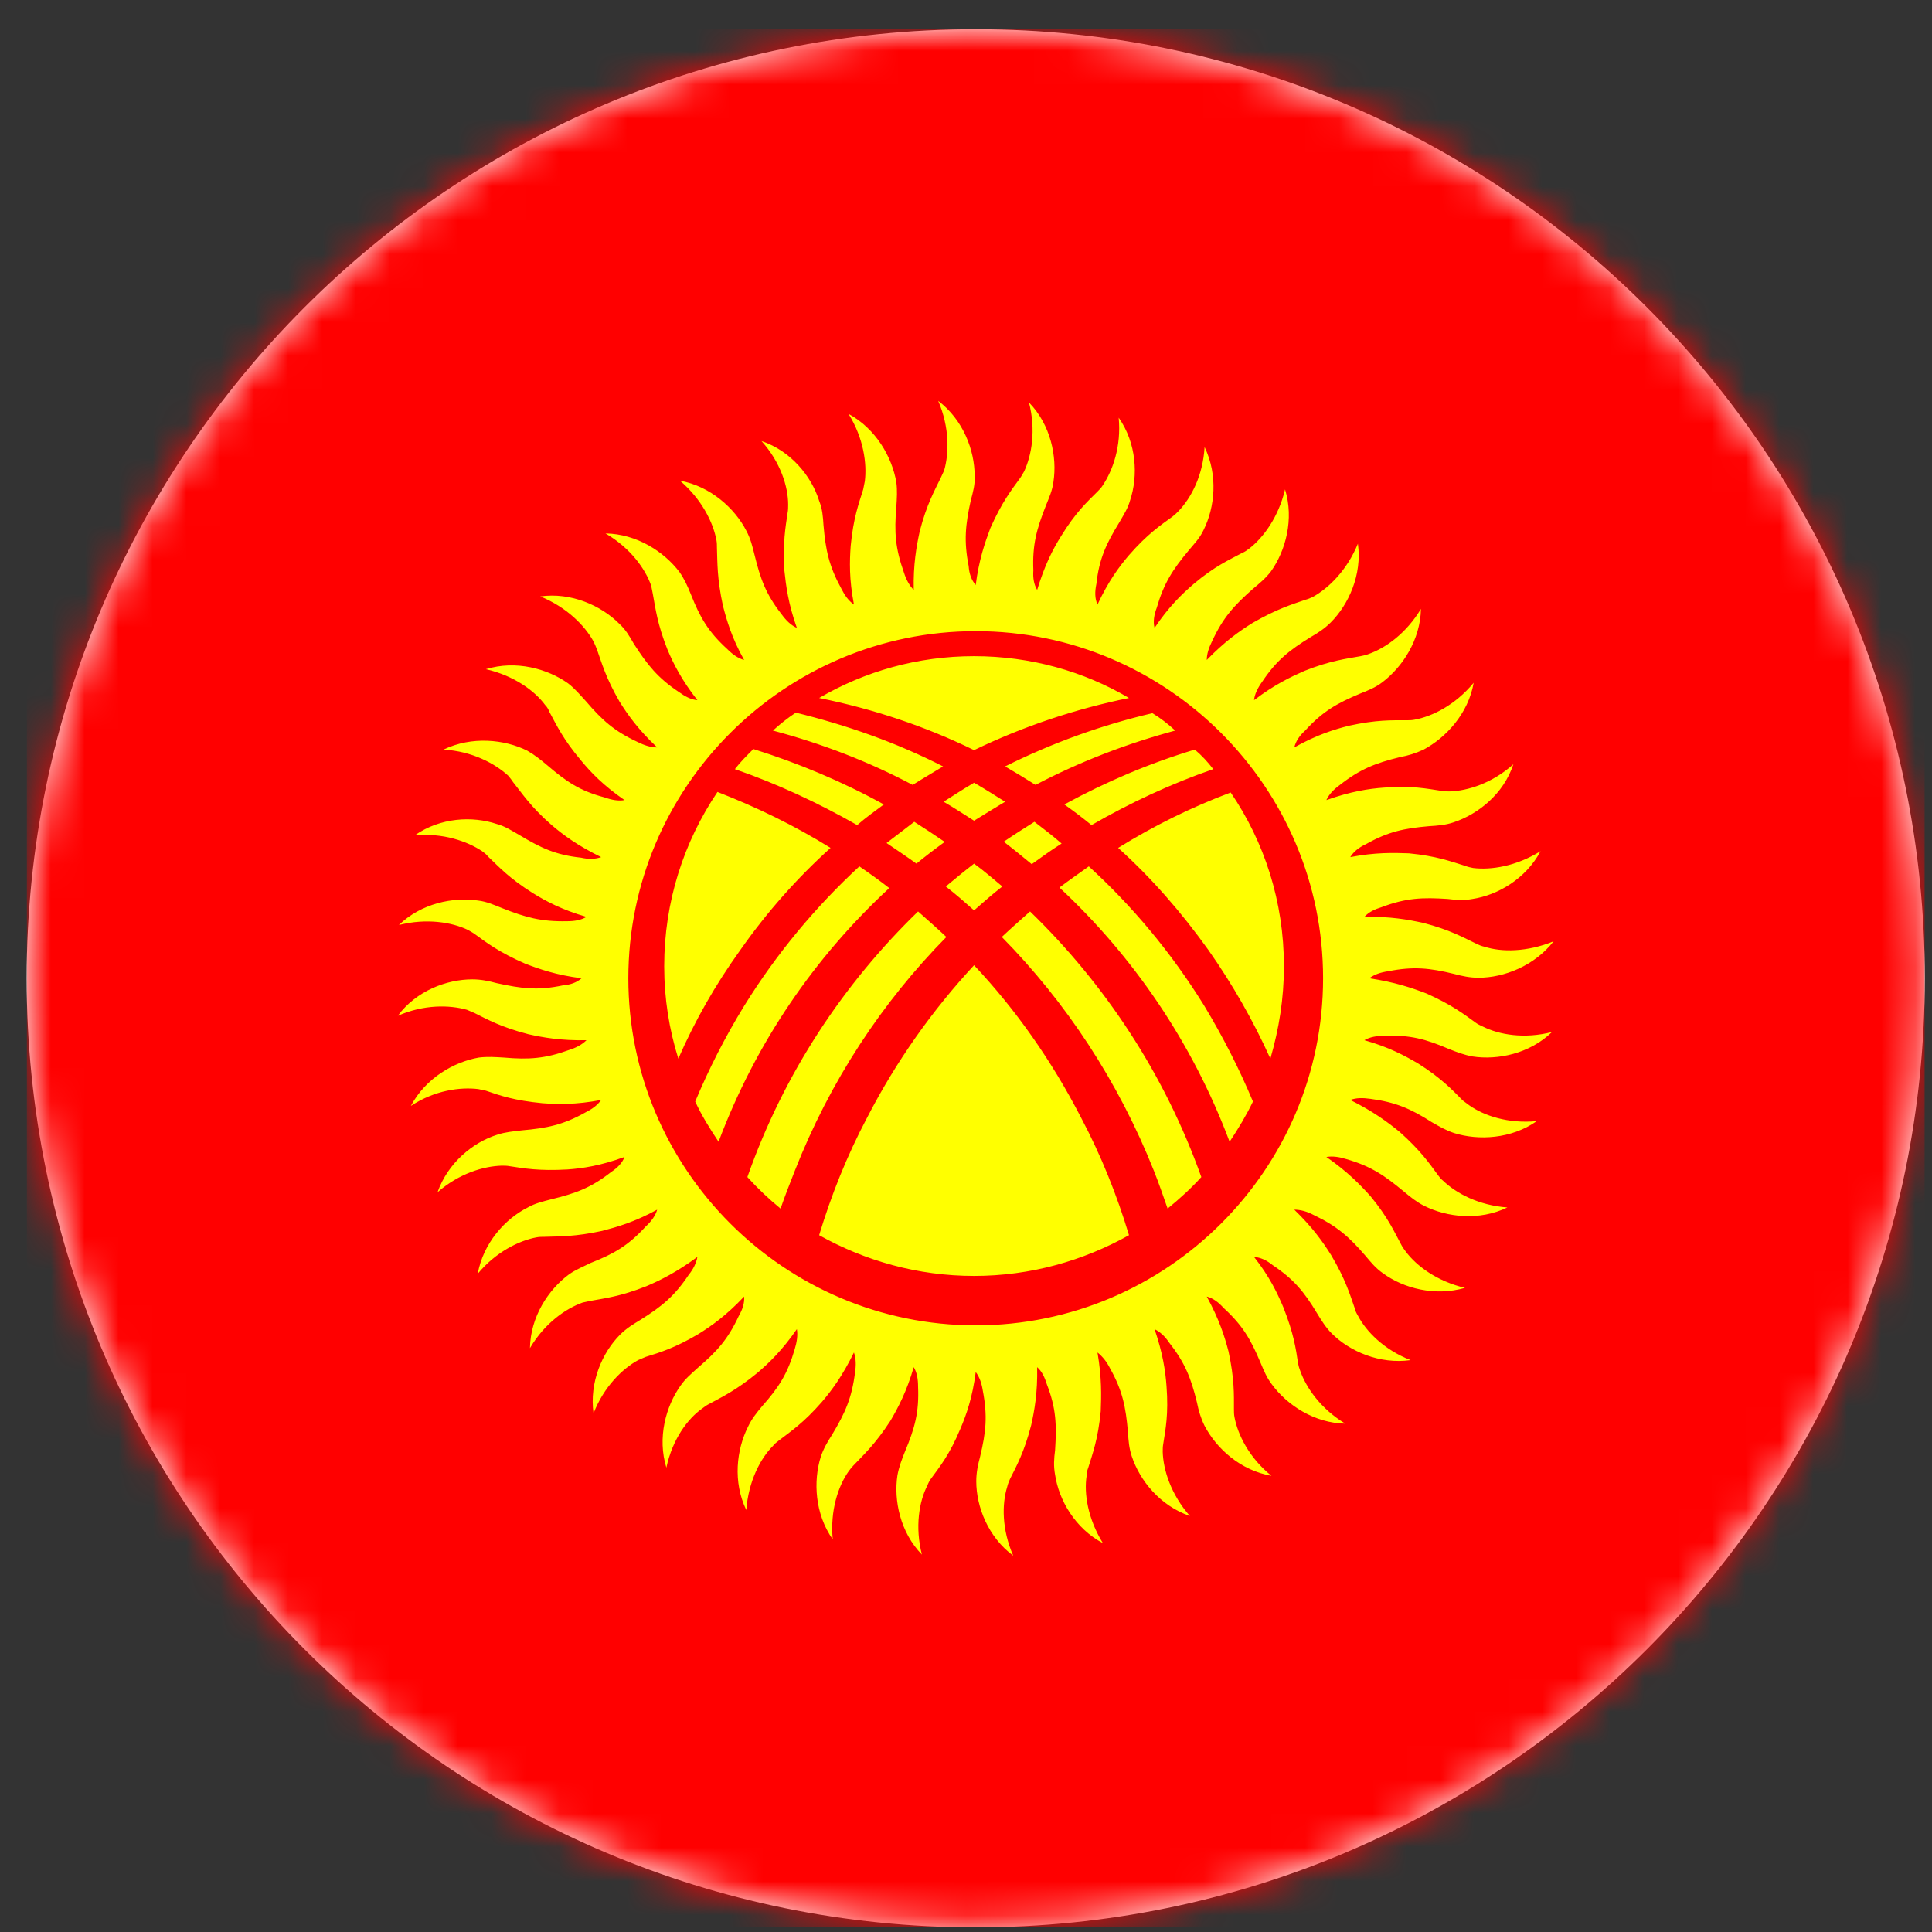 <svg width="57" height="57" viewBox="0 0 57 57" fill="none" xmlns="http://www.w3.org/2000/svg">
<rect x="0" y="0" width="57" height="57" fill="#333333" stroke="none"/>
<g clip-path="url(#clip0_4494_2498)">
<path d="M56.787 28.863C56.787 13.399 44.251 0.863 28.787 0.863C13.323 0.863 0.787 13.399 0.787 28.863C0.787 44.327 13.323 56.863 28.787 56.863C44.251 56.863 56.787 44.327 56.787 28.863Z" fill="white"/>
<mask id="mask0_4494_2498" style="mask-type:alpha" maskUnits="userSpaceOnUse" x="0" y="0" width="57" height="57">
<path d="M56.787 28.863C56.787 13.399 44.251 0.863 28.787 0.863C13.323 0.863 0.787 13.399 0.787 28.863C0.787 44.327 13.323 56.863 28.787 56.863C44.251 56.863 56.787 44.327 56.787 28.863Z" fill="#A1A1A1"/>
</mask>
<g mask="url(#mask0_4494_2498)">
<path d="M71.586 0.46H-14.013V57.265H71.586V0.46Z" fill="#FF0000"/>
<path d="M24.504 25.016C23.446 24.359 22.323 23.814 21.168 23.365C20.174 24.839 19.596 26.602 19.596 28.509C19.596 29.455 19.741 30.368 20.013 31.233C20.494 30.128 21.104 29.054 21.842 28.028C22.628 26.907 23.526 25.897 24.504 25.016ZM21.681 22.692C22.932 23.125 24.135 23.686 25.29 24.343C25.547 24.118 25.819 23.926 26.076 23.734C24.857 23.061 23.558 22.516 22.227 22.099C22.034 22.291 21.842 22.484 21.681 22.692ZM22.804 21.554C24.248 21.939 25.627 22.468 26.926 23.157C27.231 22.964 27.536 22.788 27.824 22.612C26.445 21.907 24.985 21.394 23.478 21.025C23.237 21.186 23.013 21.362 22.804 21.554ZM24.167 20.593C25.755 20.913 27.295 21.426 28.738 22.131C30.198 21.426 31.738 20.913 33.309 20.593C31.978 19.807 30.407 19.359 28.738 19.359C27.07 19.359 25.515 19.807 24.167 20.593ZM33.999 21.041C32.492 21.394 31.032 21.923 29.653 22.612C29.957 22.788 30.246 22.964 30.551 23.157C31.866 22.468 33.245 21.939 34.673 21.554C34.464 21.362 34.24 21.186 33.999 21.041ZM35.25 22.115C33.919 22.516 32.636 23.061 31.401 23.734C31.674 23.926 31.946 24.134 32.203 24.343C33.342 23.686 34.544 23.125 35.795 22.692C35.635 22.484 35.459 22.291 35.25 22.115ZM36.309 23.381C35.154 23.814 34.047 24.359 32.989 25.016C33.967 25.897 34.849 26.907 35.651 28.028C36.373 29.054 36.982 30.128 37.48 31.233C37.736 30.352 37.88 29.455 37.88 28.509C37.88 26.602 37.303 24.839 36.309 23.381ZM35.523 29.663C34.56 28.109 33.406 26.73 32.123 25.561C31.834 25.769 31.529 25.977 31.257 26.186C33.422 28.205 35.17 30.737 36.277 33.685C36.533 33.301 36.774 32.9 36.966 32.499C36.565 31.538 36.084 30.593 35.523 29.663ZM30.439 25.496C30.727 25.288 31.016 25.08 31.321 24.887C31.064 24.663 30.791 24.455 30.519 24.246C30.214 24.439 29.909 24.631 29.605 24.839H29.621C29.893 25.048 30.166 25.272 30.439 25.496ZM28.738 24.214C29.043 24.022 29.364 23.83 29.653 23.654C29.348 23.461 29.043 23.269 28.738 23.093C28.434 23.269 28.145 23.461 27.84 23.654C28.145 23.83 28.434 24.022 28.738 24.214ZM27.872 24.839C27.568 24.631 27.279 24.439 26.974 24.246C26.702 24.455 26.429 24.663 26.156 24.872C26.461 25.08 26.75 25.272 27.038 25.48C27.311 25.256 27.584 25.048 27.872 24.839ZM28.738 25.48C28.466 25.689 28.193 25.913 27.904 26.154C28.193 26.378 28.466 26.618 28.738 26.859C29.011 26.618 29.284 26.378 29.572 26.154C29.3 25.929 29.027 25.689 28.738 25.48ZM28.738 28.477C27.52 29.791 26.445 31.298 25.579 32.98C24.985 34.102 24.52 35.272 24.167 36.442C25.515 37.195 27.07 37.644 28.738 37.644C30.407 37.644 31.962 37.195 33.309 36.442C32.957 35.272 32.492 34.102 31.898 32.98C31.032 31.298 29.973 29.791 28.738 28.477ZM23.446 34.551C24.488 31.891 26.028 29.567 27.921 27.644C27.648 27.387 27.375 27.147 27.086 26.891C24.889 29.022 23.125 31.666 22.05 34.727C22.355 35.064 22.676 35.368 23.029 35.657C23.157 35.288 23.301 34.919 23.446 34.551ZM29.556 27.644C31.449 29.567 32.989 31.891 34.047 34.551C34.192 34.919 34.32 35.288 34.448 35.657C34.801 35.368 35.138 35.064 35.443 34.727C34.352 31.666 32.588 29.022 30.39 26.891C30.102 27.147 29.829 27.387 29.556 27.644ZM21.2 33.685C22.307 30.737 24.055 28.221 26.236 26.201C25.948 25.977 25.659 25.769 25.354 25.561C24.071 26.746 22.916 28.125 21.954 29.679C21.393 30.593 20.912 31.538 20.511 32.499C20.703 32.916 20.944 33.301 21.2 33.685ZM28.787 18.621C34.432 18.621 39.035 23.221 39.035 28.862C39.035 34.503 34.432 39.102 28.787 39.102C23.141 39.102 18.538 34.503 18.538 28.862C18.538 23.221 23.141 18.621 28.787 18.621ZM33.309 16.378C33.021 16.715 32.7 17.147 32.379 17.836C32.299 17.66 32.299 17.452 32.347 17.227C32.427 16.49 32.636 16.041 33.021 15.416C33.149 15.192 33.277 15 33.342 14.759C33.582 14.038 33.534 13.077 33.005 12.323C33.085 13.173 32.828 13.878 32.54 14.311C32.492 14.391 32.443 14.439 32.379 14.503C32.075 14.807 31.738 15.112 31.305 15.817C31.064 16.202 30.823 16.666 30.599 17.404C30.503 17.243 30.471 17.051 30.487 16.827C30.455 16.073 30.583 15.609 30.856 14.92C30.952 14.679 31.048 14.471 31.08 14.214C31.192 13.477 31 12.532 30.358 11.875C30.567 12.692 30.439 13.429 30.214 13.91C30.166 13.99 30.134 14.054 30.086 14.118C29.829 14.471 29.556 14.823 29.22 15.577C29.059 16.009 28.883 16.506 28.787 17.259C28.658 17.115 28.594 16.923 28.578 16.698C28.434 15.961 28.482 15.48 28.642 14.759C28.706 14.519 28.771 14.295 28.755 14.038C28.755 13.285 28.418 12.387 27.68 11.827C28.017 12.612 28.001 13.365 27.856 13.878C27.824 13.942 27.792 14.022 27.76 14.086C27.568 14.487 27.343 14.871 27.135 15.673C27.038 16.122 26.942 16.65 26.958 17.404C26.83 17.275 26.734 17.099 26.669 16.891C26.413 16.17 26.381 15.705 26.445 14.952C26.461 14.695 26.477 14.471 26.445 14.23C26.317 13.477 25.835 12.644 25.034 12.211C25.483 12.932 25.579 13.686 25.515 14.198C25.499 14.279 25.483 14.359 25.467 14.439C25.338 14.855 25.178 15.272 25.098 16.105C25.066 16.554 25.049 17.083 25.194 17.836C25.034 17.724 24.921 17.564 24.825 17.372C24.456 16.698 24.36 16.234 24.296 15.496C24.28 15.24 24.264 15.016 24.167 14.775C23.943 14.054 23.333 13.301 22.467 13.013C23.029 13.637 23.253 14.359 23.253 14.887C23.253 14.968 23.253 15.048 23.237 15.128C23.173 15.561 23.093 16.009 23.141 16.827C23.189 17.275 23.253 17.804 23.51 18.525C23.333 18.445 23.189 18.301 23.061 18.125C22.596 17.532 22.435 17.083 22.259 16.362C22.195 16.105 22.146 15.897 22.018 15.657C21.681 15 20.96 14.343 20.061 14.182C20.703 14.727 21.04 15.416 21.136 15.929C21.152 16.009 21.152 16.089 21.152 16.17C21.168 16.602 21.152 17.051 21.328 17.868C21.441 18.301 21.585 18.814 21.954 19.471C21.778 19.423 21.617 19.311 21.457 19.15C20.895 18.637 20.655 18.221 20.382 17.532C20.286 17.291 20.19 17.083 20.046 16.875C19.596 16.282 18.794 15.753 17.864 15.737C18.602 16.17 19.035 16.779 19.211 17.275C19.227 17.355 19.244 17.436 19.259 17.516C19.34 17.948 19.388 18.397 19.693 19.166C19.869 19.583 20.11 20.064 20.575 20.657C20.382 20.641 20.206 20.544 20.029 20.416C19.404 20 19.099 19.615 18.698 18.99C18.57 18.766 18.458 18.573 18.265 18.397C17.736 17.868 16.854 17.468 15.94 17.596C16.725 17.916 17.255 18.461 17.511 18.926C17.543 18.99 17.576 19.07 17.608 19.15C17.752 19.551 17.864 19.984 18.281 20.705C18.522 21.089 18.826 21.522 19.388 22.051C19.195 22.051 19.003 21.987 18.811 21.891C18.121 21.57 17.768 21.25 17.287 20.689C17.11 20.497 16.966 20.32 16.758 20.16C16.148 19.727 15.218 19.471 14.336 19.743C15.17 19.936 15.779 20.384 16.084 20.801C16.148 20.865 16.18 20.929 16.212 21.009C16.421 21.394 16.613 21.811 17.142 22.436C17.431 22.788 17.8 23.173 18.425 23.605C18.249 23.637 18.057 23.605 17.832 23.525C17.11 23.333 16.709 23.061 16.148 22.58C15.956 22.419 15.779 22.275 15.555 22.147C14.881 21.811 13.919 21.714 13.085 22.115C13.935 22.163 14.608 22.532 14.993 22.884C15.041 22.948 15.089 22.996 15.138 23.076C15.41 23.413 15.651 23.798 16.276 24.343C16.613 24.631 17.046 24.952 17.736 25.288C17.559 25.352 17.351 25.352 17.142 25.304C16.389 25.224 15.956 25.016 15.314 24.631C15.089 24.503 14.897 24.375 14.656 24.311C13.935 24.07 12.988 24.118 12.235 24.647C13.069 24.567 13.79 24.823 14.223 25.112C14.287 25.16 14.352 25.208 14.4 25.272C14.721 25.576 15.025 25.913 15.715 26.346C16.1 26.586 16.581 26.843 17.303 27.051C17.142 27.147 16.95 27.179 16.725 27.179C15.972 27.195 15.506 27.067 14.817 26.794C14.576 26.698 14.368 26.602 14.111 26.57C13.373 26.458 12.427 26.65 11.769 27.291C12.587 27.083 13.341 27.211 13.806 27.436C13.887 27.484 13.951 27.516 14.015 27.564C14.368 27.82 14.721 28.093 15.49 28.429C15.907 28.589 16.405 28.766 17.158 28.862C17.014 28.99 16.822 29.054 16.613 29.07C15.859 29.23 15.394 29.166 14.656 29.006C14.416 28.942 14.191 28.894 13.935 28.894C13.181 28.894 12.283 29.23 11.737 29.968C12.507 29.631 13.261 29.647 13.774 29.791C13.854 29.823 13.919 29.855 13.999 29.887C14.384 30.08 14.785 30.304 15.587 30.512C16.02 30.609 16.549 30.705 17.303 30.689C17.174 30.817 16.998 30.913 16.79 30.977C16.084 31.233 15.603 31.266 14.865 31.201C14.608 31.186 14.384 31.169 14.127 31.201C13.389 31.33 12.555 31.81 12.122 32.628C12.828 32.163 13.582 32.067 14.111 32.131C14.191 32.147 14.255 32.163 14.336 32.179C14.753 32.323 15.17 32.468 16.004 32.548C16.453 32.58 16.982 32.596 17.736 32.452C17.624 32.612 17.463 32.724 17.271 32.82C16.613 33.189 16.132 33.285 15.394 33.349C15.138 33.381 14.913 33.397 14.672 33.477C13.951 33.702 13.213 34.31 12.908 35.176C13.55 34.615 14.271 34.407 14.801 34.391C14.881 34.391 14.961 34.391 15.041 34.407C15.458 34.471 15.907 34.551 16.741 34.503C17.191 34.471 17.72 34.391 18.425 34.134C18.361 34.31 18.217 34.455 18.024 34.583C17.431 35.048 16.982 35.208 16.26 35.384C16.02 35.448 15.795 35.496 15.571 35.624C14.897 35.961 14.255 36.682 14.095 37.58C14.624 36.939 15.314 36.602 15.827 36.506C15.907 36.49 15.988 36.49 16.068 36.49C16.501 36.474 16.966 36.49 17.768 36.314C18.201 36.201 18.714 36.057 19.388 35.689C19.34 35.865 19.211 36.041 19.051 36.185C18.538 36.746 18.121 36.987 17.431 37.259C17.207 37.371 16.998 37.451 16.79 37.596C16.18 38.044 15.651 38.846 15.635 39.775C16.068 39.038 16.693 38.605 17.191 38.429C17.271 38.413 17.335 38.397 17.415 38.381C17.848 38.301 18.297 38.253 19.067 37.948C19.484 37.772 19.965 37.532 20.575 37.083C20.543 37.259 20.462 37.435 20.318 37.612C19.901 38.237 19.532 38.541 18.891 38.942C18.682 39.07 18.49 39.182 18.297 39.374C17.768 39.903 17.383 40.785 17.511 41.698C17.816 40.913 18.361 40.384 18.826 40.128C18.907 40.096 18.971 40.064 19.051 40.032C19.468 39.903 19.901 39.775 20.607 39.358C20.992 39.118 21.425 38.814 21.954 38.253C21.97 38.445 21.906 38.637 21.794 38.83C21.473 39.519 21.152 39.871 20.591 40.352C20.398 40.528 20.222 40.672 20.078 40.881C19.645 41.49 19.388 42.419 19.66 43.301C19.837 42.467 20.286 41.858 20.719 41.554C20.783 41.506 20.847 41.458 20.912 41.426C21.297 41.217 21.713 41.025 22.355 40.496C22.692 40.208 23.077 39.839 23.51 39.214C23.542 39.391 23.51 39.599 23.446 39.807C23.237 40.528 22.98 40.929 22.483 41.49C22.323 41.682 22.179 41.858 22.066 42.099C21.73 42.772 21.617 43.717 22.018 44.551C22.082 43.701 22.435 43.028 22.804 42.66C22.852 42.596 22.916 42.548 22.98 42.499C23.333 42.227 23.702 41.987 24.248 41.362C24.536 41.025 24.857 40.592 25.194 39.903C25.258 40.08 25.258 40.288 25.226 40.496C25.13 41.249 24.937 41.682 24.552 42.323C24.408 42.548 24.296 42.74 24.215 42.98C23.991 43.701 24.039 44.663 24.568 45.416C24.488 44.567 24.729 43.846 25.034 43.413C25.082 43.349 25.13 43.285 25.178 43.237C25.483 42.916 25.819 42.612 26.268 41.922C26.493 41.538 26.75 41.057 26.958 40.336C27.054 40.496 27.086 40.689 27.086 40.913C27.119 41.666 26.99 42.131 26.702 42.82C26.605 43.06 26.525 43.269 26.477 43.525C26.365 44.262 26.557 45.208 27.199 45.865C26.99 45.047 27.119 44.294 27.359 43.83C27.391 43.749 27.423 43.685 27.471 43.621C27.728 43.269 28.017 42.916 28.337 42.147C28.514 41.73 28.69 41.233 28.787 40.48C28.899 40.624 28.963 40.817 28.995 41.025C29.139 41.778 29.091 42.243 28.915 42.98C28.851 43.221 28.803 43.445 28.803 43.701C28.803 44.455 29.155 45.352 29.893 45.897C29.556 45.128 29.556 44.374 29.717 43.862C29.733 43.782 29.765 43.717 29.797 43.637C29.989 43.253 30.214 42.852 30.422 42.051C30.519 41.618 30.615 41.089 30.599 40.336C30.743 40.464 30.823 40.641 30.888 40.849C31.16 41.554 31.176 42.035 31.128 42.788C31.096 43.028 31.08 43.253 31.128 43.509C31.241 44.262 31.722 45.096 32.54 45.528C32.091 44.807 31.978 44.054 32.059 43.541C32.059 43.461 32.075 43.381 32.107 43.301C32.235 42.884 32.395 42.467 32.475 41.634C32.492 41.185 32.508 40.657 32.379 39.903C32.524 40.016 32.652 40.176 32.748 40.368C33.117 41.025 33.213 41.506 33.277 42.243C33.294 42.499 33.309 42.724 33.39 42.964C33.63 43.685 34.224 44.422 35.106 44.727C34.544 44.086 34.32 43.365 34.304 42.836C34.304 42.756 34.304 42.676 34.32 42.596C34.384 42.179 34.48 41.73 34.416 40.897C34.384 40.448 34.304 39.919 34.063 39.214C34.224 39.294 34.368 39.423 34.496 39.615C34.962 40.208 35.138 40.657 35.314 41.378C35.362 41.618 35.427 41.842 35.539 42.067C35.892 42.74 36.597 43.381 37.512 43.541C36.854 43.012 36.517 42.323 36.421 41.81C36.405 41.73 36.405 41.65 36.405 41.57C36.405 41.137 36.421 40.689 36.245 39.871C36.132 39.439 35.972 38.926 35.603 38.253C35.795 38.301 35.956 38.429 36.1 38.589C36.662 39.102 36.902 39.519 37.191 40.208C37.287 40.432 37.367 40.641 37.528 40.849C37.977 41.458 38.779 41.987 39.693 42.003C38.971 41.57 38.538 40.945 38.362 40.448C38.33 40.368 38.314 40.304 38.297 40.224C38.233 39.791 38.169 39.343 37.864 38.573C37.688 38.157 37.464 37.676 36.998 37.083C37.191 37.099 37.367 37.179 37.544 37.323C38.169 37.74 38.474 38.108 38.859 38.749C38.987 38.958 39.115 39.166 39.292 39.343C39.821 39.871 40.703 40.256 41.618 40.128C40.832 39.823 40.302 39.278 40.062 38.814C40.014 38.733 39.982 38.669 39.966 38.589C39.821 38.173 39.693 37.74 39.276 37.035C39.035 36.65 38.731 36.217 38.185 35.689C38.362 35.689 38.554 35.737 38.763 35.849C39.436 36.169 39.805 36.49 40.286 37.051C40.447 37.243 40.591 37.419 40.8 37.564C41.409 38.012 42.339 38.253 43.221 37.996C42.404 37.804 41.794 37.355 41.473 36.923C41.425 36.858 41.377 36.794 41.345 36.73C41.136 36.346 40.96 35.929 40.431 35.288C40.126 34.951 39.757 34.567 39.132 34.134C39.324 34.102 39.517 34.134 39.725 34.198C40.447 34.407 40.848 34.679 41.425 35.16C41.618 35.32 41.794 35.464 42.019 35.577C42.692 35.913 43.639 36.025 44.472 35.624C43.622 35.56 42.965 35.208 42.58 34.839C42.516 34.791 42.468 34.727 42.42 34.663C42.163 34.31 41.906 33.942 41.297 33.397C40.944 33.108 40.511 32.788 39.837 32.452C40.014 32.387 40.206 32.387 40.431 32.419C41.169 32.516 41.618 32.708 42.243 33.108C42.468 33.237 42.66 33.349 42.901 33.429C43.622 33.653 44.585 33.605 45.339 33.077C44.489 33.157 43.783 32.916 43.35 32.612C43.286 32.564 43.221 32.516 43.157 32.468C42.853 32.163 42.548 31.826 41.842 31.378C41.457 31.153 40.992 30.897 40.254 30.689C40.415 30.593 40.623 30.56 40.832 30.56C41.602 30.528 42.067 30.657 42.74 30.945C42.981 31.041 43.189 31.121 43.446 31.169C44.184 31.282 45.13 31.089 45.788 30.448C44.97 30.657 44.232 30.528 43.751 30.288C43.687 30.256 43.606 30.224 43.542 30.176C43.189 29.919 42.837 29.647 42.083 29.31C41.666 29.15 41.153 28.974 40.399 28.862C40.543 28.75 40.736 28.686 40.96 28.654C41.698 28.509 42.179 28.557 42.901 28.734C43.141 28.798 43.366 28.846 43.622 28.846C44.376 28.846 45.274 28.493 45.836 27.772C45.05 28.093 44.296 28.093 43.799 27.932C43.719 27.916 43.639 27.884 43.574 27.852C43.173 27.66 42.788 27.436 41.986 27.227C41.537 27.131 41.024 27.035 40.254 27.051C40.383 26.907 40.559 26.826 40.767 26.762C41.489 26.49 41.971 26.474 42.708 26.522C42.965 26.554 43.189 26.57 43.446 26.522C44.184 26.41 45.018 25.929 45.451 25.112C44.729 25.561 43.991 25.673 43.462 25.609C43.382 25.593 43.302 25.576 43.221 25.544C42.804 25.416 42.388 25.256 41.569 25.176C41.12 25.16 40.575 25.144 39.837 25.288C39.934 25.128 40.094 25 40.302 24.904C40.96 24.535 41.425 24.439 42.163 24.375C42.42 24.359 42.644 24.343 42.885 24.262C43.606 24.022 44.36 23.429 44.649 22.548C44.023 23.109 43.302 23.333 42.772 23.349C42.692 23.349 42.612 23.349 42.532 23.333C42.099 23.269 41.65 23.173 40.832 23.237C40.383 23.269 39.853 23.349 39.132 23.605C39.212 23.429 39.356 23.285 39.532 23.157C40.126 22.692 40.575 22.516 41.297 22.339C41.553 22.291 41.762 22.227 42.002 22.115C42.66 21.762 43.318 21.057 43.478 20.144C42.933 20.801 42.259 21.137 41.73 21.234C41.65 21.25 41.569 21.25 41.489 21.25C41.056 21.25 40.607 21.234 39.805 21.41C39.356 21.522 38.843 21.682 38.185 22.051C38.233 21.859 38.346 21.698 38.506 21.554C39.019 20.993 39.436 20.753 40.126 20.464C40.367 20.368 40.575 20.288 40.784 20.128C41.377 19.679 41.906 18.878 41.922 17.964C41.489 18.686 40.88 19.118 40.383 19.294C40.302 19.327 40.222 19.343 40.142 19.359C39.709 19.439 39.26 19.487 38.49 19.791C38.089 19.968 37.608 20.192 36.998 20.657C37.014 20.48 37.111 20.288 37.239 20.112C37.656 19.487 38.041 19.182 38.666 18.798C38.891 18.67 39.084 18.541 39.26 18.365C39.789 17.836 40.19 16.955 40.062 16.041C39.741 16.827 39.196 17.355 38.731 17.612C38.666 17.644 38.586 17.676 38.522 17.692C38.105 17.836 37.672 17.964 36.95 18.381C36.565 18.621 36.132 18.926 35.603 19.471C35.603 19.294 35.667 19.102 35.764 18.91C36.084 18.221 36.405 17.868 36.966 17.372C37.159 17.211 37.335 17.067 37.496 16.859C37.929 16.25 38.185 15.32 37.913 14.439C37.72 15.256 37.271 15.865 36.854 16.186C36.79 16.234 36.726 16.282 36.645 16.314C36.261 16.522 35.844 16.698 35.218 17.227C34.865 17.532 34.48 17.9 34.063 18.525C34.015 18.349 34.047 18.141 34.127 17.932C34.336 17.211 34.593 16.811 35.074 16.234C35.234 16.041 35.395 15.881 35.507 15.641C35.844 14.968 35.94 14.022 35.539 13.189C35.491 14.038 35.138 14.695 34.769 15.08C34.705 15.144 34.657 15.192 34.593 15.24C34.24 15.496 33.855 15.753 33.309 16.378Z" fill="#FFFF00"/>
</g>
</g>
<defs>
<clipPath id="clip0_4494_2498">
<rect width="56" height="56" fill="white" transform="translate(0.787 0.863)"/>
</clipPath>
</defs>
</svg>
